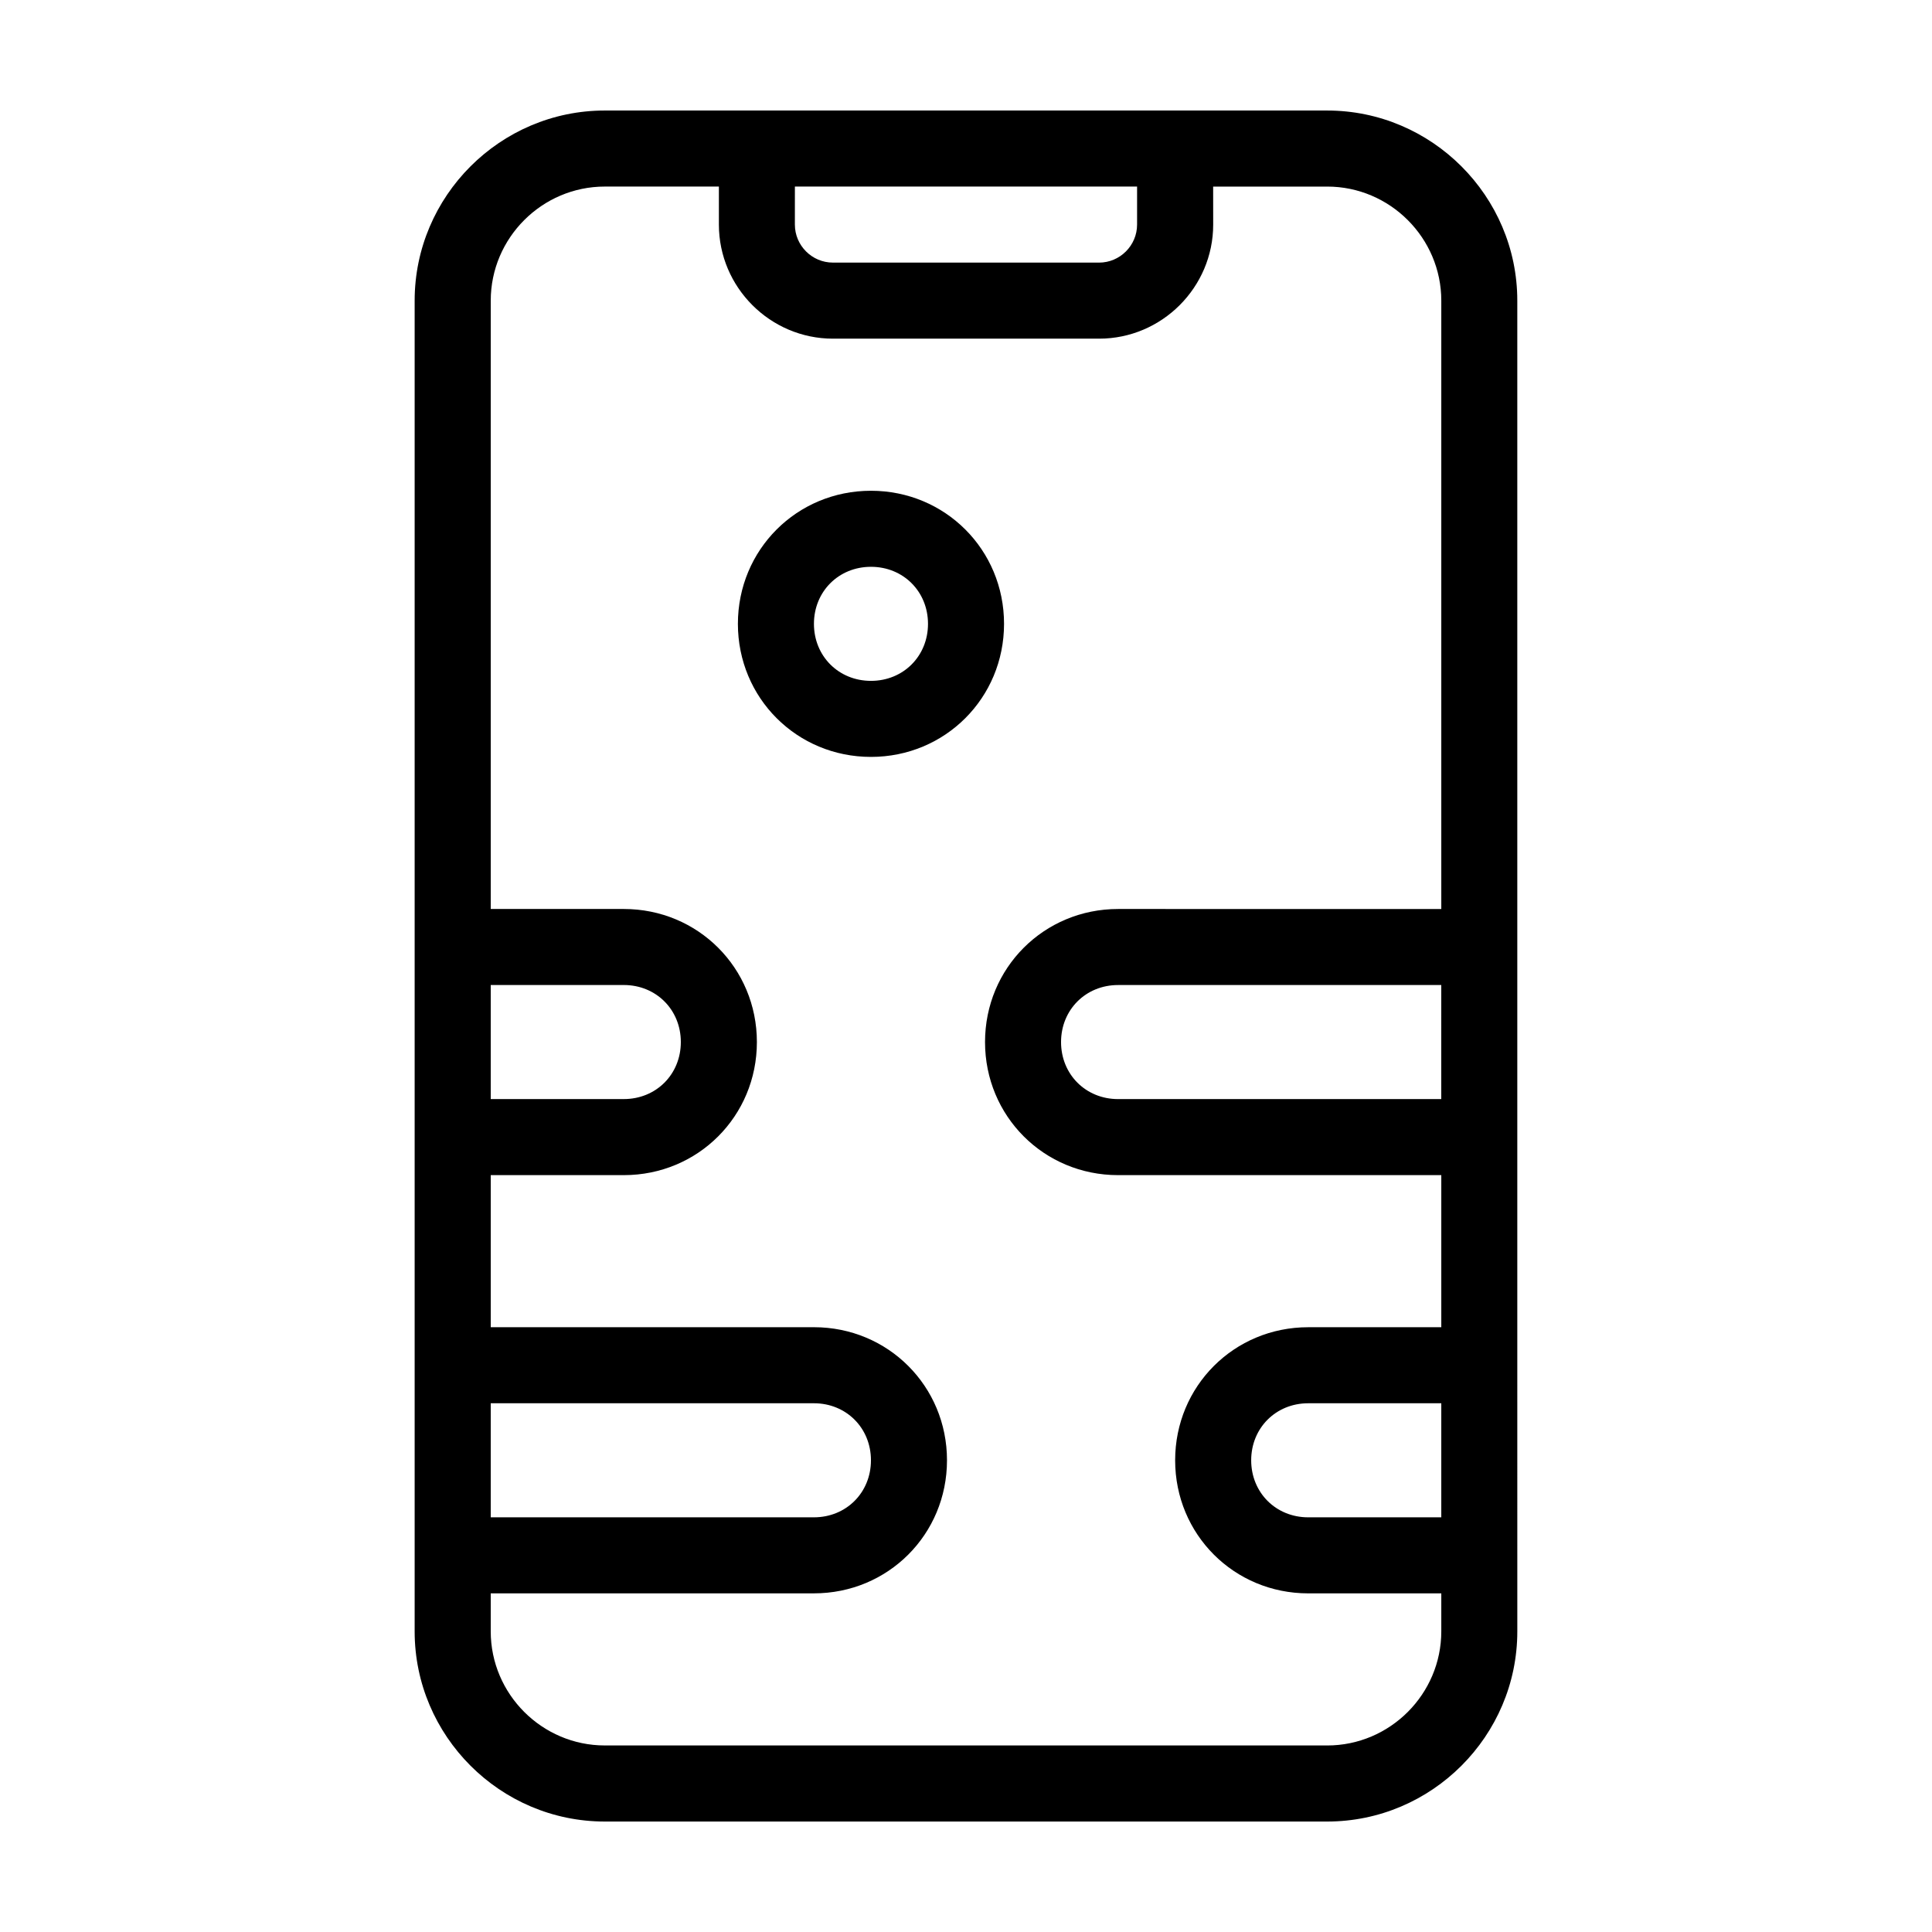 <?xml version="1.0" encoding="UTF-8"?>
<!-- Uploaded to: ICON Repo, www.iconrepo.com, Generator: ICON Repo Mixer Tools -->
<svg fill="#000000" width="800px" height="800px" version="1.1" viewBox="144 144 512 512" xmlns="http://www.w3.org/2000/svg">
 <path d="m495.72 173.29h-191.45c-27.711 0-50.383 22.672-50.383 50.383v352.67c0 27.711 22.672 50.383 50.383 50.383h191.45c27.711 0 50.383-22.672 50.383-50.383v-20.152l-0.004-50.391v-282.13c0-27.707-22.668-50.379-50.379-50.379zm30.227 261.98h-85.645c-8.566 0-15.113-6.551-15.113-15.113 0-8.566 6.551-15.113 15.113-15.113h85.648zm-80.609-241.83v10.078c0 5.543-4.535 10.078-10.078 10.078l-70.531-0.004c-5.543 0-10.078-4.535-10.078-10.078l0.004-10.074zm-171.29 211.6h35.266c8.566 0 15.113 6.551 15.113 15.113 0 8.566-6.551 15.113-15.113 15.113h-35.266zm0 110.84h85.648c8.566 0 15.113 6.551 15.113 15.113 0 8.566-6.551 15.113-15.113 15.113h-85.648zm221.68 90.684h-191.45c-16.625 0-30.23-13.602-30.23-30.23v-10.078h85.648c19.648 0 35.266-15.617 35.266-35.266s-15.617-35.266-35.266-35.266l-85.645 0.004v-40.305h35.266c19.648 0 35.266-15.617 35.266-35.266 0-19.648-15.617-35.266-35.266-35.266h-35.266v-161.22c0-16.625 13.602-30.23 30.23-30.23h30.23v10.078c0 16.625 13.602 30.23 30.23 30.23h70.535c16.625 0 30.23-13.602 30.23-30.23l-0.012-10.074h30.23c16.625 0 30.23 13.602 30.23 30.23v161.22l-85.648-0.004c-19.648 0-35.266 15.617-35.266 35.266 0 19.648 15.617 35.266 35.266 35.266h85.648v40.305h-35.266c-19.648 0-35.266 15.617-35.266 35.266s15.617 35.266 35.266 35.266h35.266v10.078c-0.004 16.629-13.605 30.23-30.23 30.23zm30.227-60.457h-35.266c-8.566 0-15.113-6.551-15.113-15.113 0-8.566 6.551-15.113 15.113-15.113h35.266zm-151.14-272.05c-19.648 0-35.266 15.617-35.266 35.266s15.617 35.266 35.266 35.266c19.648 0 35.266-15.617 35.266-35.266s-15.617-35.266-35.266-35.266zm0 50.379c-8.566 0-15.113-6.551-15.113-15.113 0-8.566 6.551-15.113 15.113-15.113 8.566 0 15.113 6.551 15.113 15.113 0 8.566-6.551 15.113-15.113 15.113z"/>
</svg>